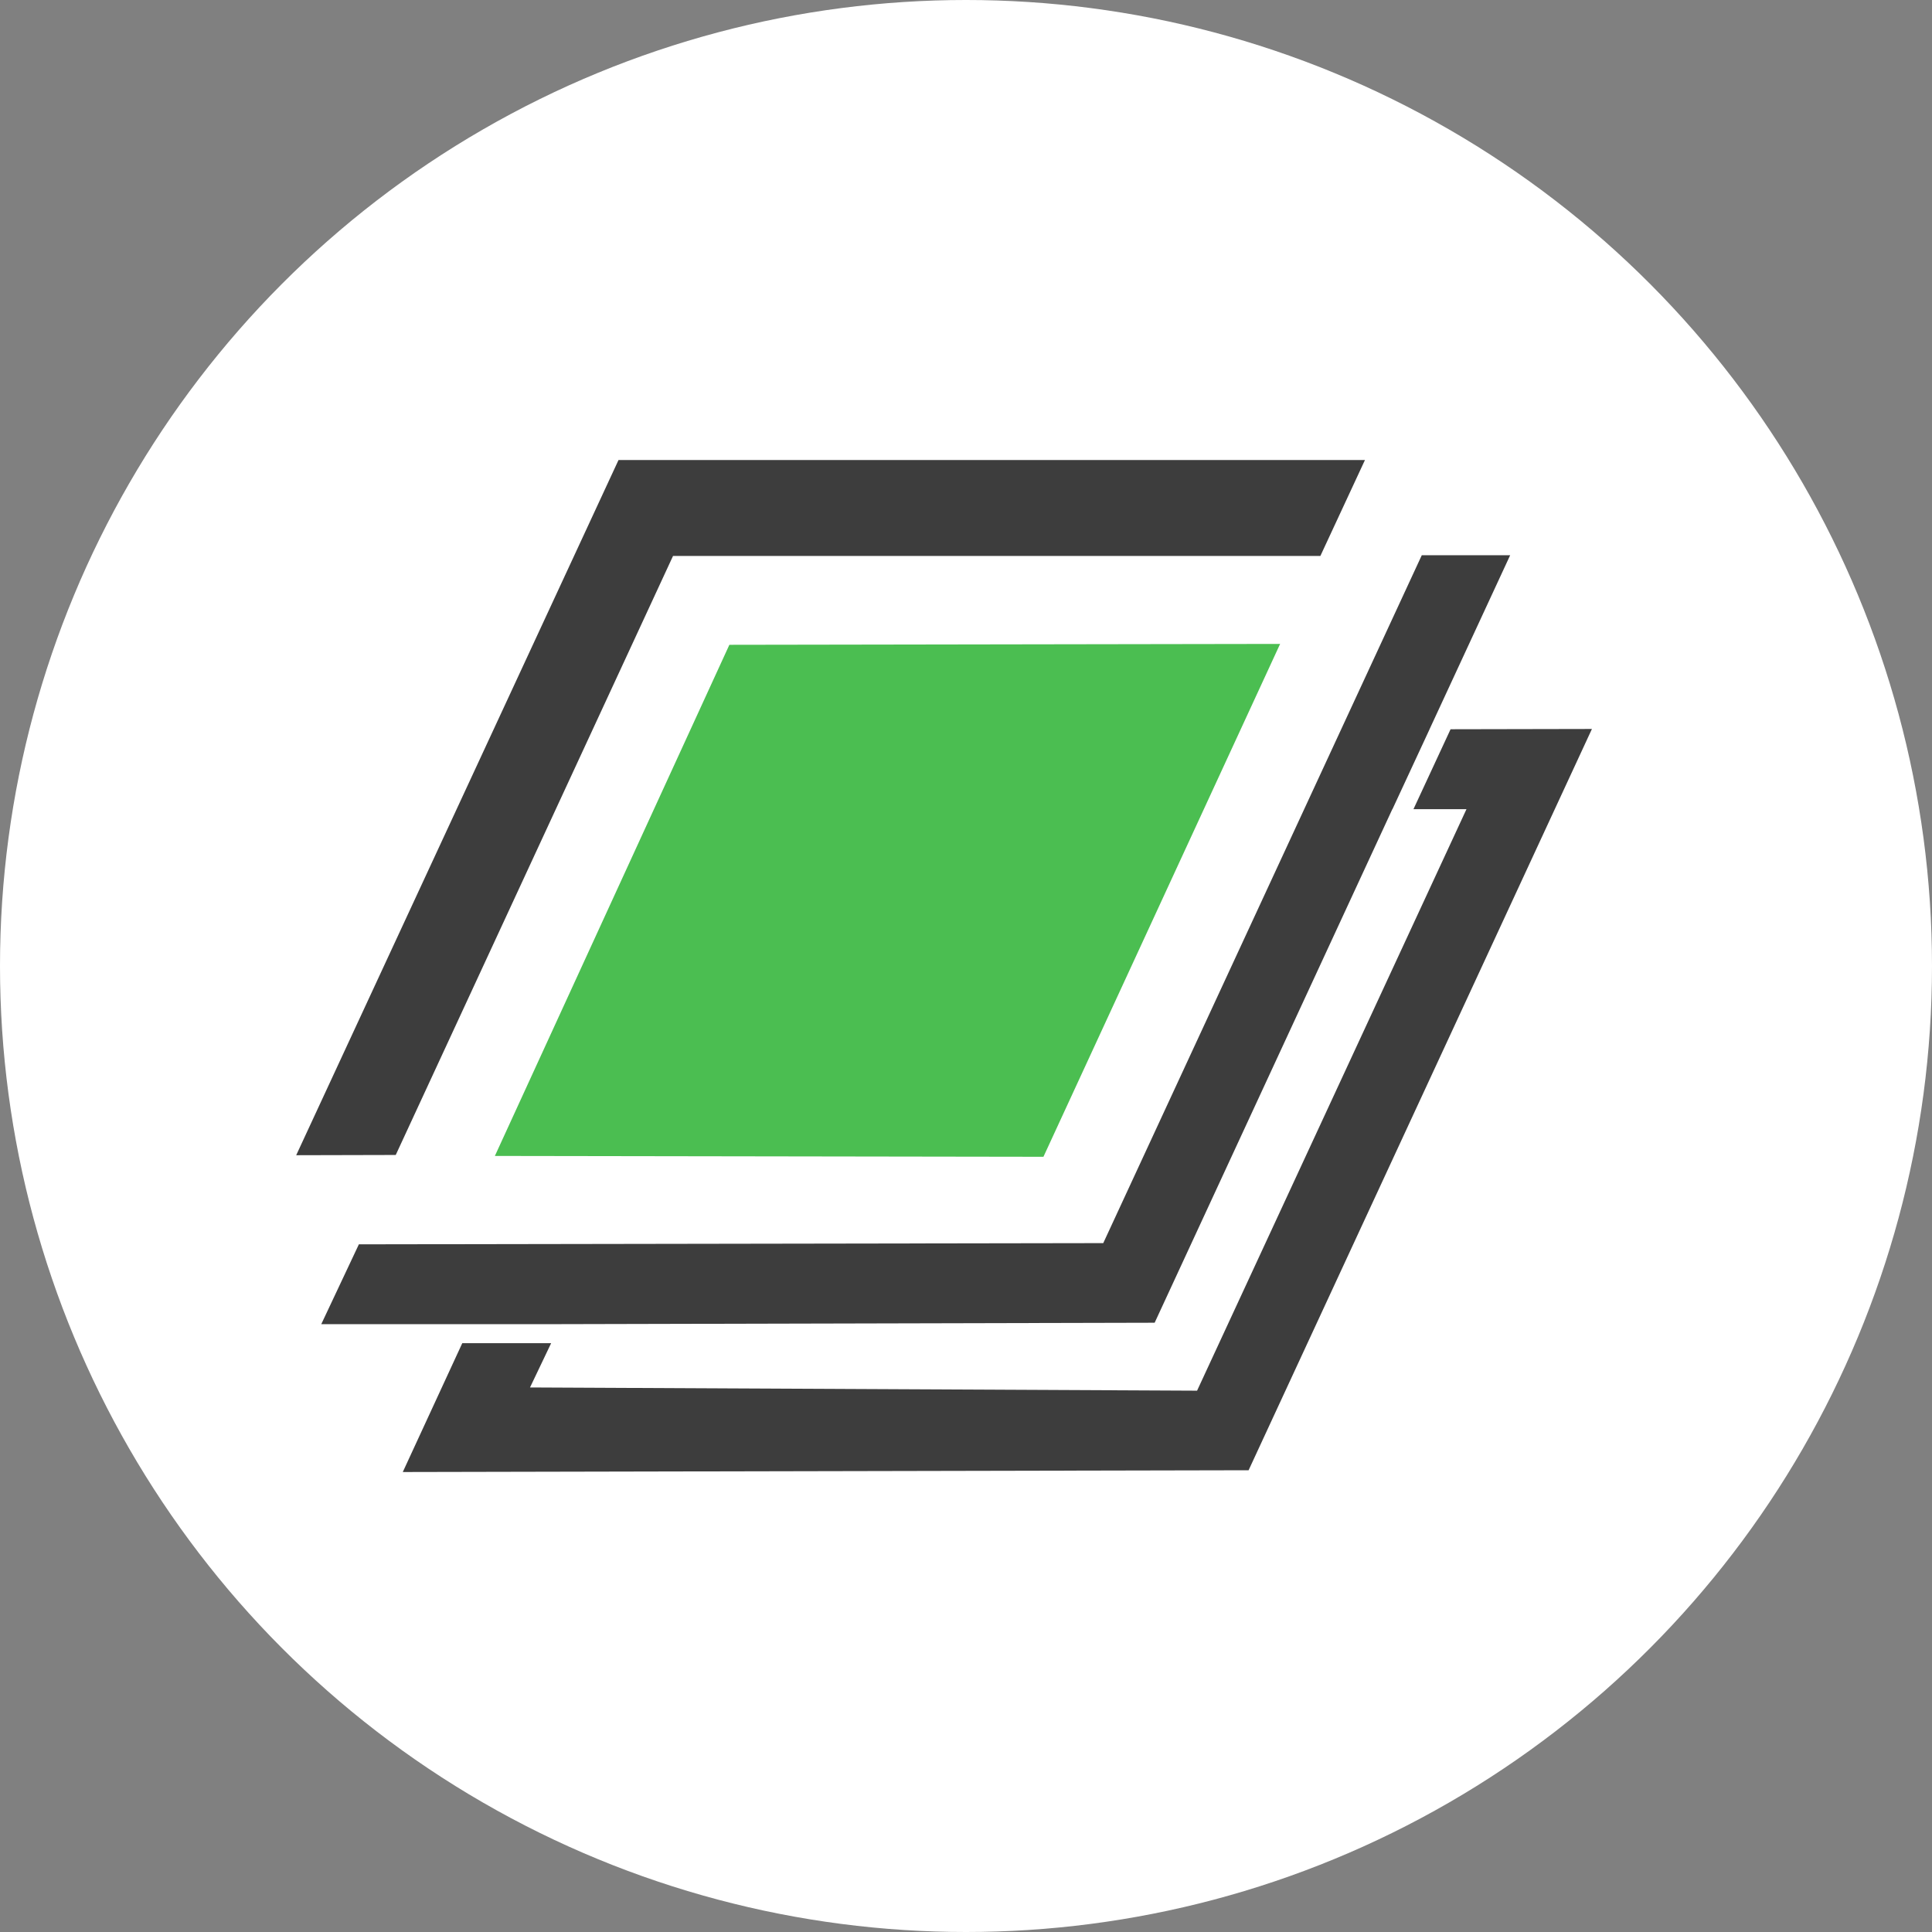 <?xml version="1.0" encoding="UTF-8"?> <svg xmlns="http://www.w3.org/2000/svg" xmlns:xlink="http://www.w3.org/1999/xlink" xmlns:svgjs="http://svgjs.dev/svgjs" version="1.1" width="48" height="48"><rect width="100%" height="100%" fill="#808080" stroke="none"/><svg xmlns="http://www.w3.org/2000/svg" width="48" height="48" viewBox="0 0 48 48" fill="none"><circle cx="24" cy="24" r="24" fill="white"></circle><path fill-rule="evenodd" clip-rule="evenodd" d="M35.324 13.794L27.41 30.885L8.916 30.915L7.982 32.898H11.704L11.703 32.899L13.918 32.899L13.918 32.898L28.687 32.863L34.592 20.104H34.595L35.517 18.119L35.516 18.119L37.52 13.794L35.324 13.794ZM36.039 18.118L35.117 20.104H36.434L29.741 34.551L13.168 34.471L13.693 33.371L11.485 33.371L10.007 36.572L31.021 36.528L39.551 18.111L36.039 18.118Z" fill="#3D3D3D"></path><path d="M9.832 28.695L7.359 28.701L15.367 11.429L33.912 11.429L32.804 13.813H16.721L9.832 28.695Z" fill="#3D3D3D"></path><path d="M18.121 16.02L12.295 28.719L25.924 28.74L31.804 15.998L18.121 16.02Z" fill="#4BBE51"></path></svg><style>@media (prefers-color-scheme: light) { :root { filter: none; } } @media (prefers-color-scheme: dark) { :root { filter: none; } } </style></svg> 